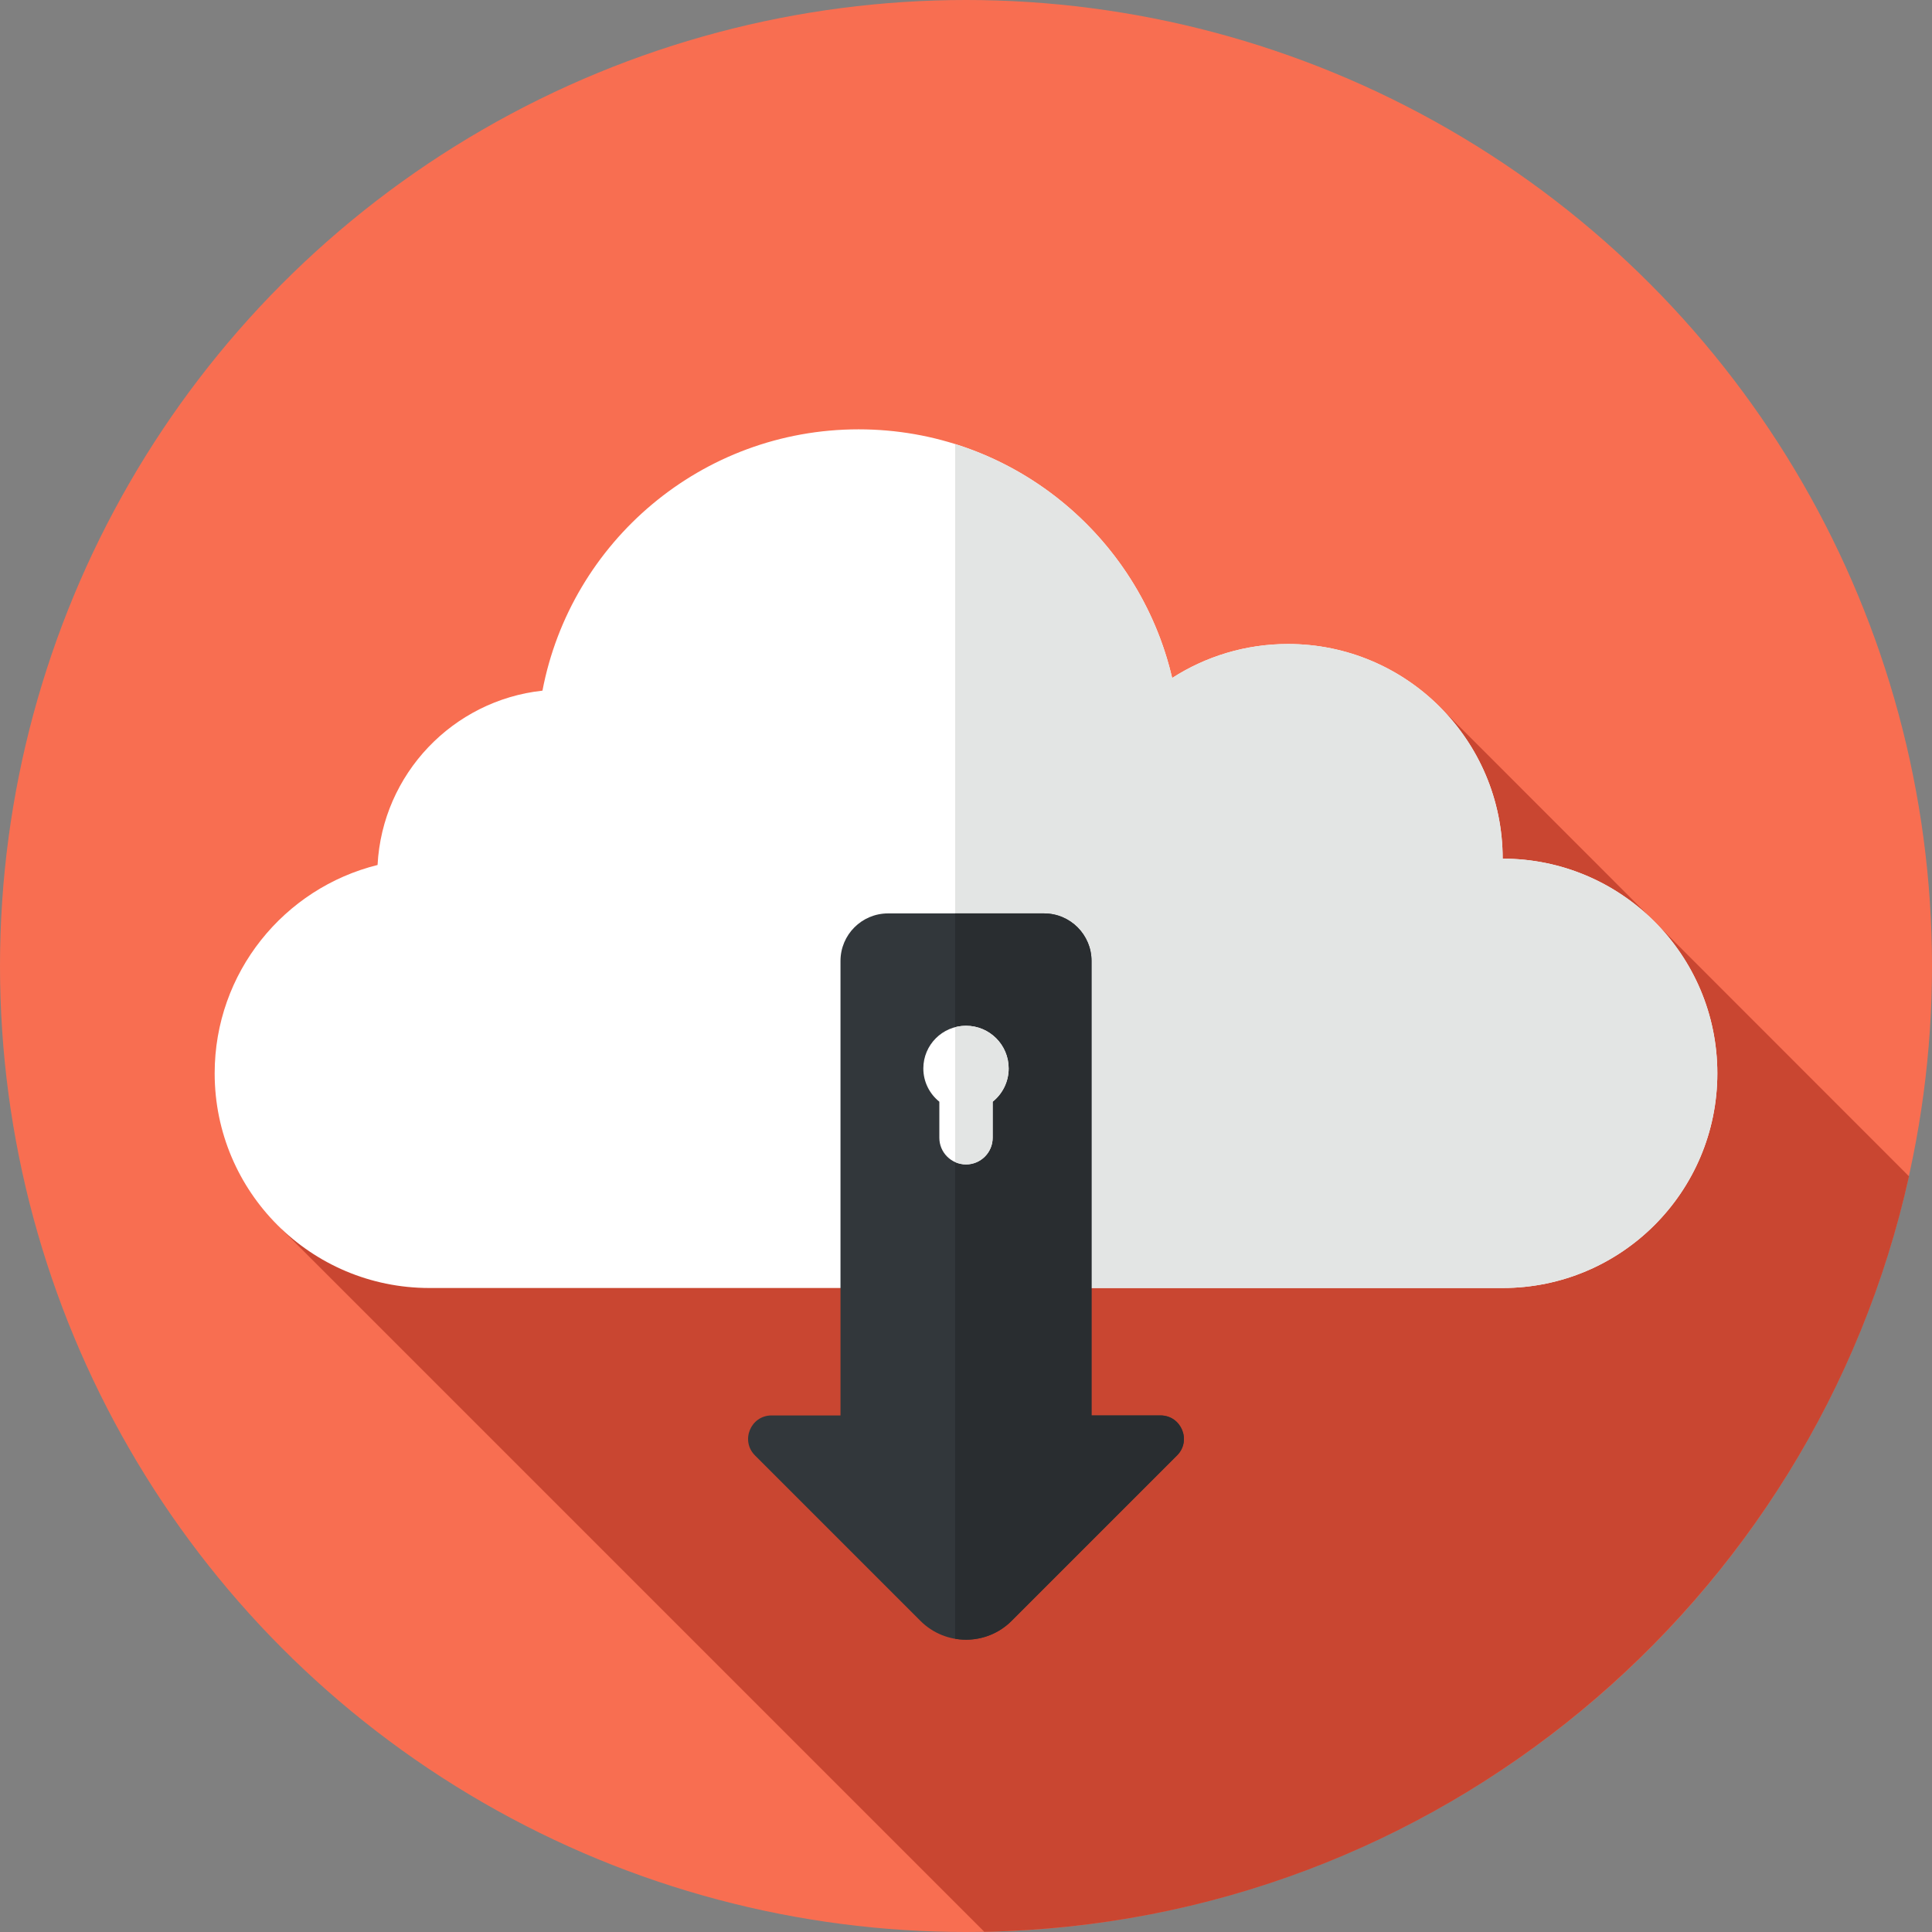 <?xml version="1.0" encoding="iso-8859-1"?>
<!-- Uploaded to: SVG Repo, www.svgrepo.com, Generator: SVG Repo Mixer Tools -->
<svg height="800px" width="800px" version="1.1" id="Layer_1" xmlns="http://www.w3.org/2000/svg" xmlns:xlink="http://www.w3.org/1999/xlink" 
	 viewBox="0 0 297 297" xml:space="preserve">
<rect x="0" y="0" width="297" height="297" fill="#808080" stroke="none"/>
<g>
	<g>
		<g>
			<g>
				<circle style="fill:#F86E51;" cx="148.5" cy="148.5" r="148.5"/>
			</g>
		</g>
	</g>
	<path style="fill:#C94631;" d="M221.336,108.667L43.32,188.973l107.992,107.992c69.66-1.294,127.585-50.549,142.148-116.134
		L221.336,108.667z"/>
	<g>
		<path style="fill:#FFFFFF;" d="M231,198c18.225,0,33-14.775,33-33s-14.775-33-33-33c0-18.225-14.775-33-33-33
			c-6.56,0-12.668,1.922-17.806,5.223C175.088,82.321,155.457,66,132,66c-24.148,0-44.246,17.295-48.61,40.172
			c-13.778,1.496-24.609,12.808-25.348,26.8C43.662,136.534,33,149.519,33,165c0,18.225,14.775,33,33,33H231z"/>
	</g>
	<g>
		<path style="fill:#E3E5E4;" d="M231,132c0-18.225-14.775-33-33-33c-6.56,0-12.668,1.922-17.806,5.223
			c-3.981-17.075-16.792-30.757-33.36-35.958V198H231c18.225,0,33-14.775,33-33S249.225,132,231,132z"/>
	</g>
	<g>
		<path style="fill:#32373B;" d="M167.794,217.591v-69.867c0-4.036-3.272-7.308-7.308-7.308h-23.971
			c-4.036,0-7.308,3.272-7.308,7.308v69.867H118.61c-3.21,0-4.817,3.881-2.547,6.15l25.422,25.422
			c3.875,3.875,10.157,3.875,14.032,0l25.422-25.422c2.27-2.27,0.662-6.15-2.547-6.15H167.794z"/>
	</g>
	<g>
		<path style="fill:#292D30;" d="M178.39,217.591h-10.596v-69.867c0-4.036-3.272-7.308-7.309-7.308h-13.652v111.505
			c3.062,0.519,6.319-0.394,8.682-2.757l25.422-25.422C183.207,221.472,181.6,217.591,178.39,217.591z"/>
	</g>
	<g>
		<path style="fill:#FFFFFF;" d="M155.059,164.247c0-3.622-2.936-6.559-6.559-6.559c-3.622,0-6.559,2.936-6.559,6.559
			c0,2.07,0.961,3.913,2.46,5.115v5.542c0,2.264,1.835,4.099,4.099,4.099c2.264,0,4.099-1.835,4.099-4.099v-5.542
			C154.097,168.16,155.059,166.317,155.059,164.247z"/>
	</g>
	<g>
		<path style="fill:#E3E5E4;" d="M148.5,157.688c-0.577,0-1.133,0.082-1.666,0.222v20.733c0.51,0.228,1.072,0.361,1.666,0.361
			c2.264,0,4.099-1.835,4.099-4.099v-5.542c1.498-1.202,2.46-3.045,2.46-5.115C155.059,160.624,152.122,157.688,148.5,157.688z"/>
	</g>
</g>
</svg>